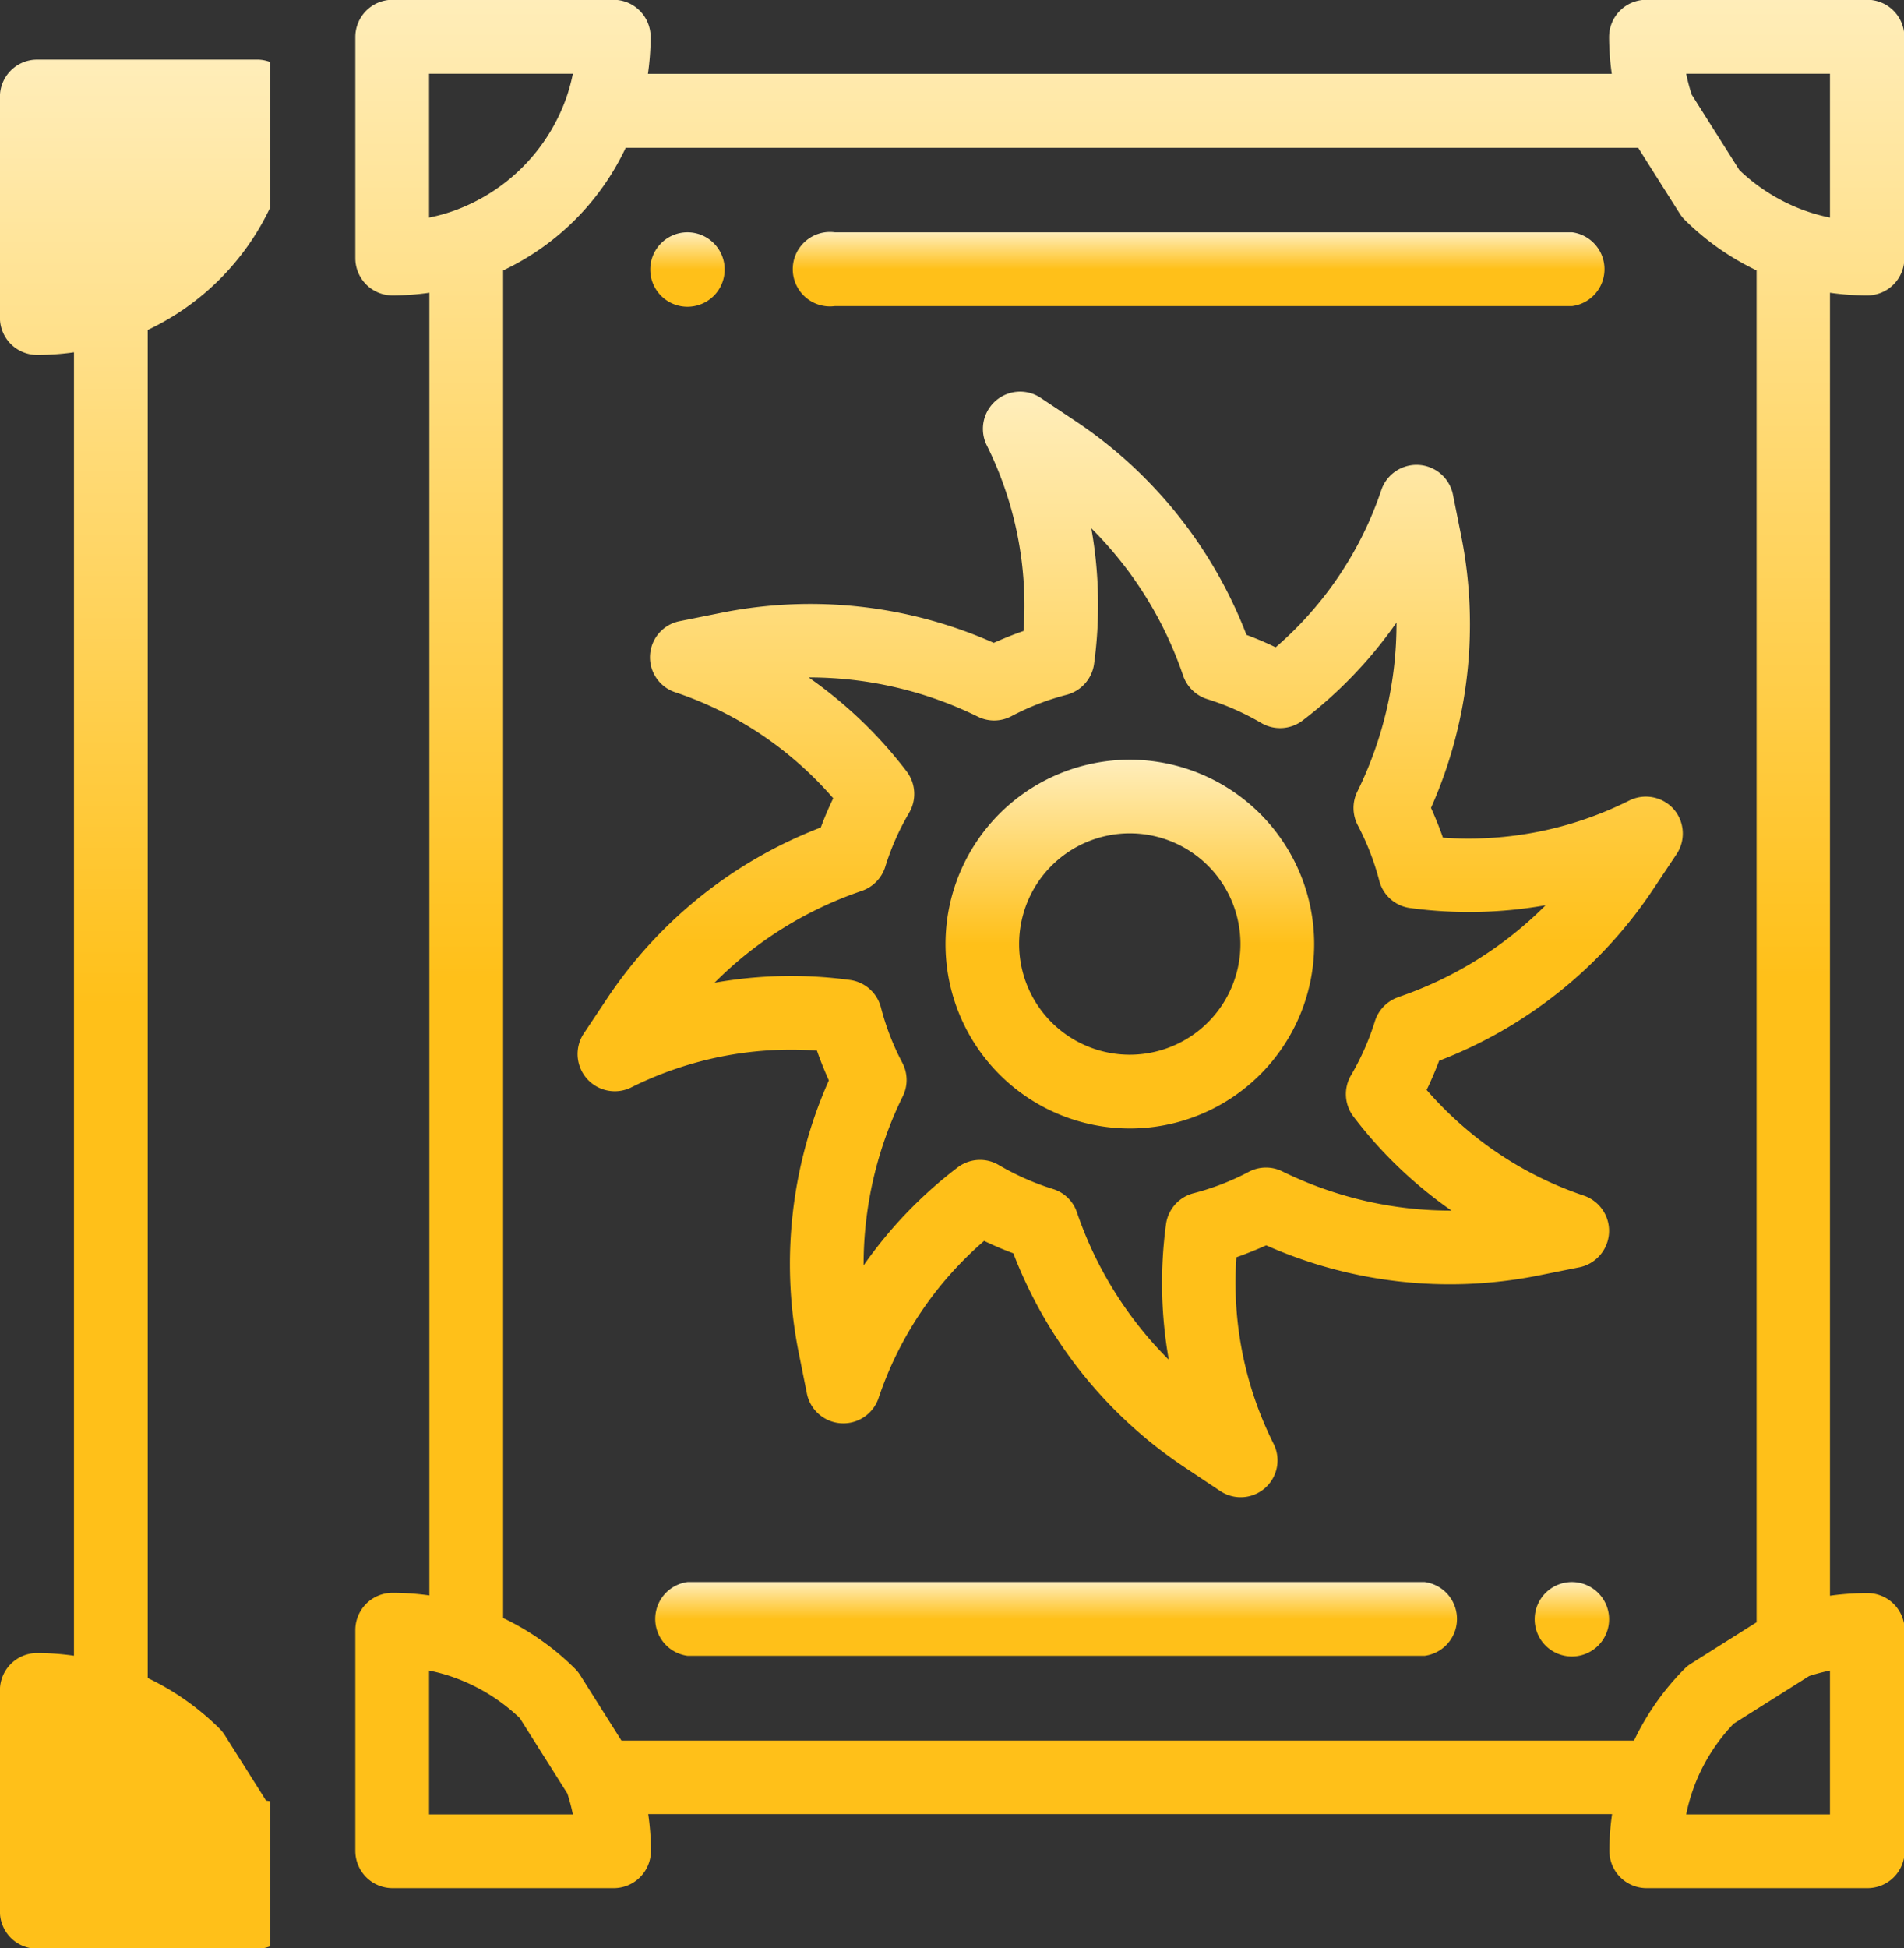 <svg height="26.171" viewBox="0 0 25.586 26.171" width="25.586" xmlns="http://www.w3.org/2000/svg" xmlns:xlink="http://www.w3.org/1999/xlink"><rect x="0" y="0" width="25.586" height="26.171" fill="#333333" stroke="none"/><linearGradient id="a" gradientUnits="objectBoundingBox" x1=".5" x2=".5" y2=".5"><stop offset="0" stop-color="#ffeebc"/><stop offset="1" stop-color="#ffc019"/></linearGradient><g fill="url(#a)"><g transform="translate(-465.325 -228.267)"><path d="m466.647 231.9a2.5 2.5 0 0 0 1.51-1.511 2.369 2.369 0 0 0 .091-.33h-1.932v1.941a2.387 2.387 0 0 0 .331-.1z"/><path d="m467.535 252.154a2.5 2.5 0 0 0 -.889-.548 2.371 2.371 0 0 0 -.33-.091v1.932h1.932a2.264 2.264 0 0 0 -.074-.28z"/><path d="m468.9 252.456-.555-.88a.521.521 0 0 0 -.069-.086 3.52 3.52 0 0 0 -.966-.681v-18.109a3.452 3.452 0 0 0 1.644-1.641v-1.959a.488.488 0 0 0 -.158-.032h-2.972a.5.5 0 0 0 -.5.5v2.972a.5.5 0 0 0 .5.495 3.539 3.539 0 0 0 .495-.035v17.51a3.54 3.54 0 0 0 -.495-.036.5.5 0 0 0 -.5.5v2.972a.5.5 0 0 0 .5.5h2.972a.488.488 0 0 0 .158-.032v-1.95z"/></g><path d="m486.453 249.52a.5.5 0 1 0 .495.495.5.5 0 0 0 -.495-.495z" transform="translate(-465.325 -228.267)"/><path d="m474.563 231.388a.5.5 0 1 0 .5.5.5.5 0 0 0 -.5-.5z" transform="translate(-465.325 -228.267)"/><path d="m490.416 249.669a3.564 3.564 0 0 0 -.5.035v-17.504a3.565 3.565 0 0 0 .5.036.5.5 0 0 0 .5-.5v-2.972a.5.5 0 0 0 -.5-.5h-2.973a.5.5 0 0 0 -.495.5 3.548 3.548 0 0 0 .036.495h-12.952a3.553 3.553 0 0 0 .036-.495.5.5 0 0 0 -.5-.5h-2.968a.5.5 0 0 0 -.5.5v2.972a.5.5 0 0 0 .5.5 3.551 3.551 0 0 0 .495-.036v17.5a3.55 3.55 0 0 0 -.495-.035.5.5 0 0 0 -.5.495v2.972a.5.5 0 0 0 .5.5h2.972a.5.5 0 0 0 .5-.5 3.553 3.553 0 0 0 -.036-.495h12.952a3.4 3.4 0 0 0 -.036.495.5.5 0 0 0 .495.5h2.973a.5.5 0 0 0 .5-.5v-2.972a.5.5 0 0 0 -.504-.491zm-.5-20.411v1.932a2.412 2.412 0 0 1 -.33-.091 2.494 2.494 0 0 1 -.888-.548l-.64-1.013a2.451 2.451 0 0 1 -.074-.28zm-18.825 0h1.932a2.426 2.426 0 0 1 -.091.331 2.5 2.5 0 0 1 -1.51 1.51 2.387 2.387 0 0 1 -.331.091zm0 23.383v-1.932a2.371 2.371 0 0 1 .33.091 2.5 2.5 0 0 1 .889.548l.639 1.013a2.458 2.458 0 0 1 .074.28zm16.188-.991h-13.603l-.555-.88a.52.52 0 0 0 -.069-.086 3.52 3.52 0 0 0 -.966-.681v-18.103a3.449 3.449 0 0 0 1.647-1.647h13.606l.556.88a.468.468 0 0 0 .068.086 3.525 3.525 0 0 0 .967.681v18.16l-.881.556a.468.468 0 0 0 -.086.068 3.511 3.511 0 0 0 -.68.966zm2.637.991h-1.932a2.462 2.462 0 0 1 .639-1.219l1.013-.639a2.508 2.508 0 0 1 .28-.074z" transform="translate(-465.325 -228.267)"/><path d="m487.815 239.136a.5.5 0 0 0 -.593-.116 4.816 4.816 0 0 1 -2.507.5c-.046-.133-.1-.266-.16-.4a6.074 6.074 0 0 0 .41-3.633l-.118-.589a.5.5 0 0 0 -.956-.059 4.818 4.818 0 0 1 -1.424 2.124c-.126-.061-.257-.117-.392-.167a6.071 6.071 0 0 0 -2.279-2.86l-.5-.333a.5.5 0 0 0 -.717.634 4.832 4.832 0 0 1 .5 2.507c-.134.046-.267.1-.4.159a6.074 6.074 0 0 0 -3.633-.409l-.589.118a.495.495 0 0 0 -.059.955 4.8 4.8 0 0 1 1.29.661 4.9 4.9 0 0 1 .834.763c-.061.126-.117.257-.167.392a6.066 6.066 0 0 0 -2.86 2.28l-.333.5a.5.5 0 0 0 .634.718 4.812 4.812 0 0 1 2.507-.5c.046.133.1.266.16.4a6.072 6.072 0 0 0 -.41 3.633l.118.588a.5.5 0 0 0 .956.059 4.816 4.816 0 0 1 1.423-2.124c.126.061.257.117.392.167a6.072 6.072 0 0 0 2.28 2.86l.5.333a.495.495 0 0 0 .718-.633 4.826 4.826 0 0 1 -.5-2.507c.133-.047.266-.1.4-.16a6.081 6.081 0 0 0 3.633.41l.588-.118a.5.5 0 0 0 .06-.956 4.8 4.8 0 0 1 -1.29-.661 4.912 4.912 0 0 1 -.835-.763c.061-.126.117-.257.168-.392a6.071 6.071 0 0 0 2.86-2.279l.333-.5a.5.5 0 0 0 -.042-.602zm-3.7 2.527a.5.5 0 0 0 -.313.32 3.448 3.448 0 0 1 -.322.729.5.5 0 0 0 .032.554 5.863 5.863 0 0 0 1.242 1.21l.076.054a5.133 5.133 0 0 1 -2.274-.527.494.494 0 0 0 -.449.006 3.429 3.429 0 0 1 -.744.288.5.5 0 0 0 -.369.414 5.92 5.92 0 0 0 .037 1.823 5.137 5.137 0 0 1 -1.234-1.98.49.49 0 0 0 -.32-.313 3.523 3.523 0 0 1 -.729-.322.49.49 0 0 0 -.253-.07.5.5 0 0 0 -.3.1 5.913 5.913 0 0 0 -1.265 1.317 5.125 5.125 0 0 1 .527-2.272.494.494 0 0 0 -.006-.449 3.429 3.429 0 0 1 -.288-.744.5.5 0 0 0 -.414-.369 5.883 5.883 0 0 0 -1.822.037 5.115 5.115 0 0 1 1.979-1.234.5.5 0 0 0 .314-.32 3.418 3.418 0 0 1 .322-.729.5.5 0 0 0 -.032-.554 5.911 5.911 0 0 0 -1.242-1.21l-.076-.054a5.13 5.13 0 0 1 2.274.527.494.494 0 0 0 .449-.006 3.441 3.441 0 0 1 .743-.288.5.5 0 0 0 .369-.414 5.859 5.859 0 0 0 -.037-1.823 5.114 5.114 0 0 1 1.234 1.98.5.5 0 0 0 .321.314 3.461 3.461 0 0 1 .728.321.5.5 0 0 0 .554-.031 5.887 5.887 0 0 0 1.264-1.317 5.1 5.1 0 0 1 -.527 2.272.5.5 0 0 0 .006.449 3.5 3.5 0 0 1 .289.744.494.494 0 0 0 .413.369 5.889 5.889 0 0 0 1.823-.037 5.118 5.118 0 0 1 -1.983 1.235z" transform="translate(-465.325 -228.267)"/><path d="m480.508 238.473a2.477 2.477 0 1 0 2.477 2.477 2.48 2.48 0 0 0 -2.477-2.477zm0 3.963a1.487 1.487 0 1 1 1.486-1.486 1.488 1.488 0 0 1 -1.486 1.486z" transform="translate(-465.325 -228.267)"/><path d="m486.453 231.388h-9.908a.5.5 0 1 0 0 .991h9.908a.5.5 0 0 0 0-.991z" transform="translate(-465.325 -228.267)"/><path d="m484.471 249.52h-9.908a.5.5 0 0 0 0 .991h9.908a.5.5 0 0 0 0-.991z" transform="translate(-465.325 -228.267)"/></g></svg>